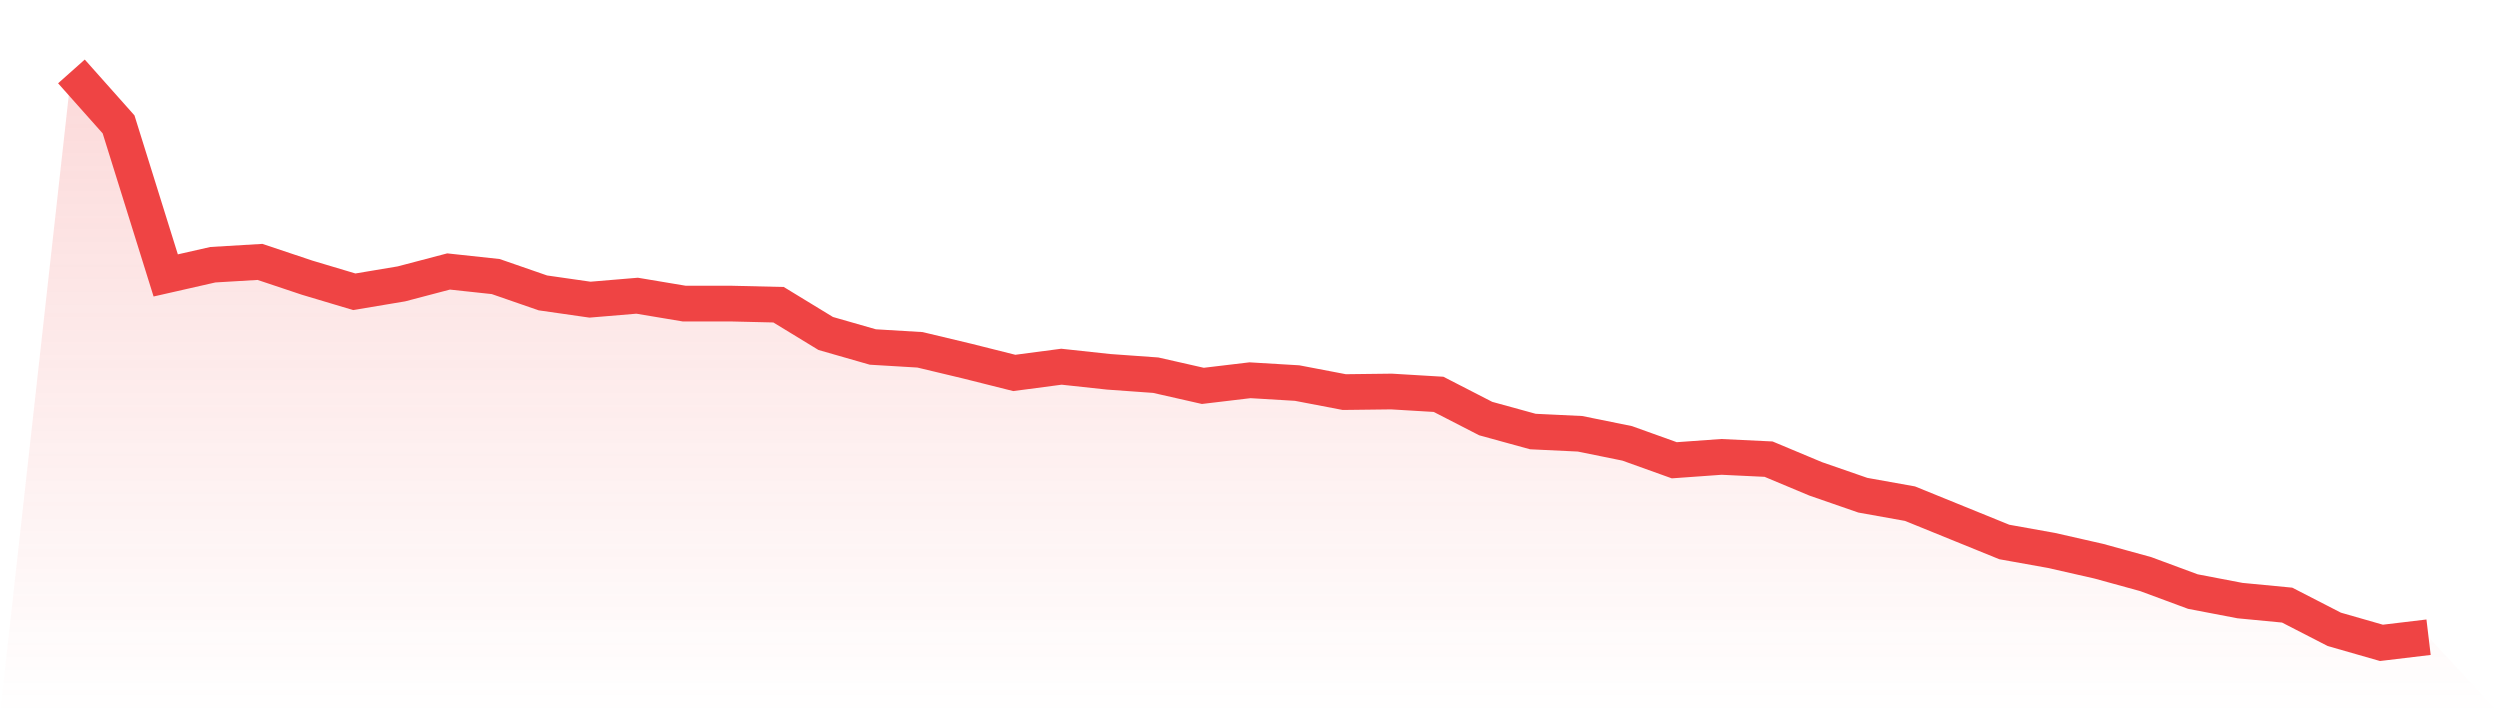<svg viewBox="0 0 140 40" xmlns="http://www.w3.org/2000/svg">
<defs>
<linearGradient id="gradient" x1="0" x2="0" y1="0" y2="1">
<stop offset="0%" stop-color="#ef4444" stop-opacity="0.2"/>
<stop offset="100%" stop-color="#ef4444" stop-opacity="0"/>
</linearGradient>
</defs>
<path d="M4,4 L4,4 L6.64,6.966 L9.28,15.424 L11.92,14.824 L14.56,14.667 L17.2,15.55 L19.84,16.339 L22.48,15.897 L25.12,15.203 L27.76,15.487 L30.4,16.402 L33.04,16.781 L35.68,16.56 L38.32,17.002 L40.96,17.002 L43.6,17.065 L46.24,18.675 L48.88,19.432 L51.52,19.59 L54.16,20.221 L56.8,20.884 L59.44,20.536 L62.08,20.821 L64.72,21.01 L67.36,21.609 L70,21.294 L72.64,21.452 L75.28,21.957 L77.92,21.925 L80.56,22.083 L83.2,23.44 L85.84,24.166 L88.48,24.292 L91.12,24.828 L93.76,25.775 L96.4,25.586 L99.04,25.712 L101.68,26.817 L104.32,27.732 L106.96,28.205 L109.6,29.278 L112.24,30.351 L114.88,30.824 L117.52,31.424 L120.16,32.15 L122.8,33.128 L125.44,33.633 L128.08,33.886 L130.72,35.243 L133.36,36 L136,35.684 L140,40 L0,40 z" fill="url(#gradient)"/>
<path d="M4,4 L4,4 L6.64,6.966 L9.28,15.424 L11.92,14.824 L14.56,14.667 L17.2,15.55 L19.84,16.339 L22.48,15.897 L25.12,15.203 L27.76,15.487 L30.4,16.402 L33.04,16.781 L35.68,16.56 L38.32,17.002 L40.96,17.002 L43.6,17.065 L46.24,18.675 L48.88,19.432 L51.52,19.59 L54.16,20.221 L56.8,20.884 L59.44,20.536 L62.08,20.821 L64.72,21.01 L67.36,21.609 L70,21.294 L72.64,21.452 L75.28,21.957 L77.92,21.925 L80.56,22.083 L83.2,23.44 L85.84,24.166 L88.48,24.292 L91.12,24.828 L93.76,25.775 L96.4,25.586 L99.04,25.712 L101.68,26.817 L104.32,27.732 L106.96,28.205 L109.6,29.278 L112.24,30.351 L114.88,30.824 L117.52,31.424 L120.16,32.15 L122.8,33.128 L125.44,33.633 L128.08,33.886 L130.72,35.243 L133.36,36 L136,35.684" fill="none" stroke="#ef4444" stroke-width="2"/>
</svg>